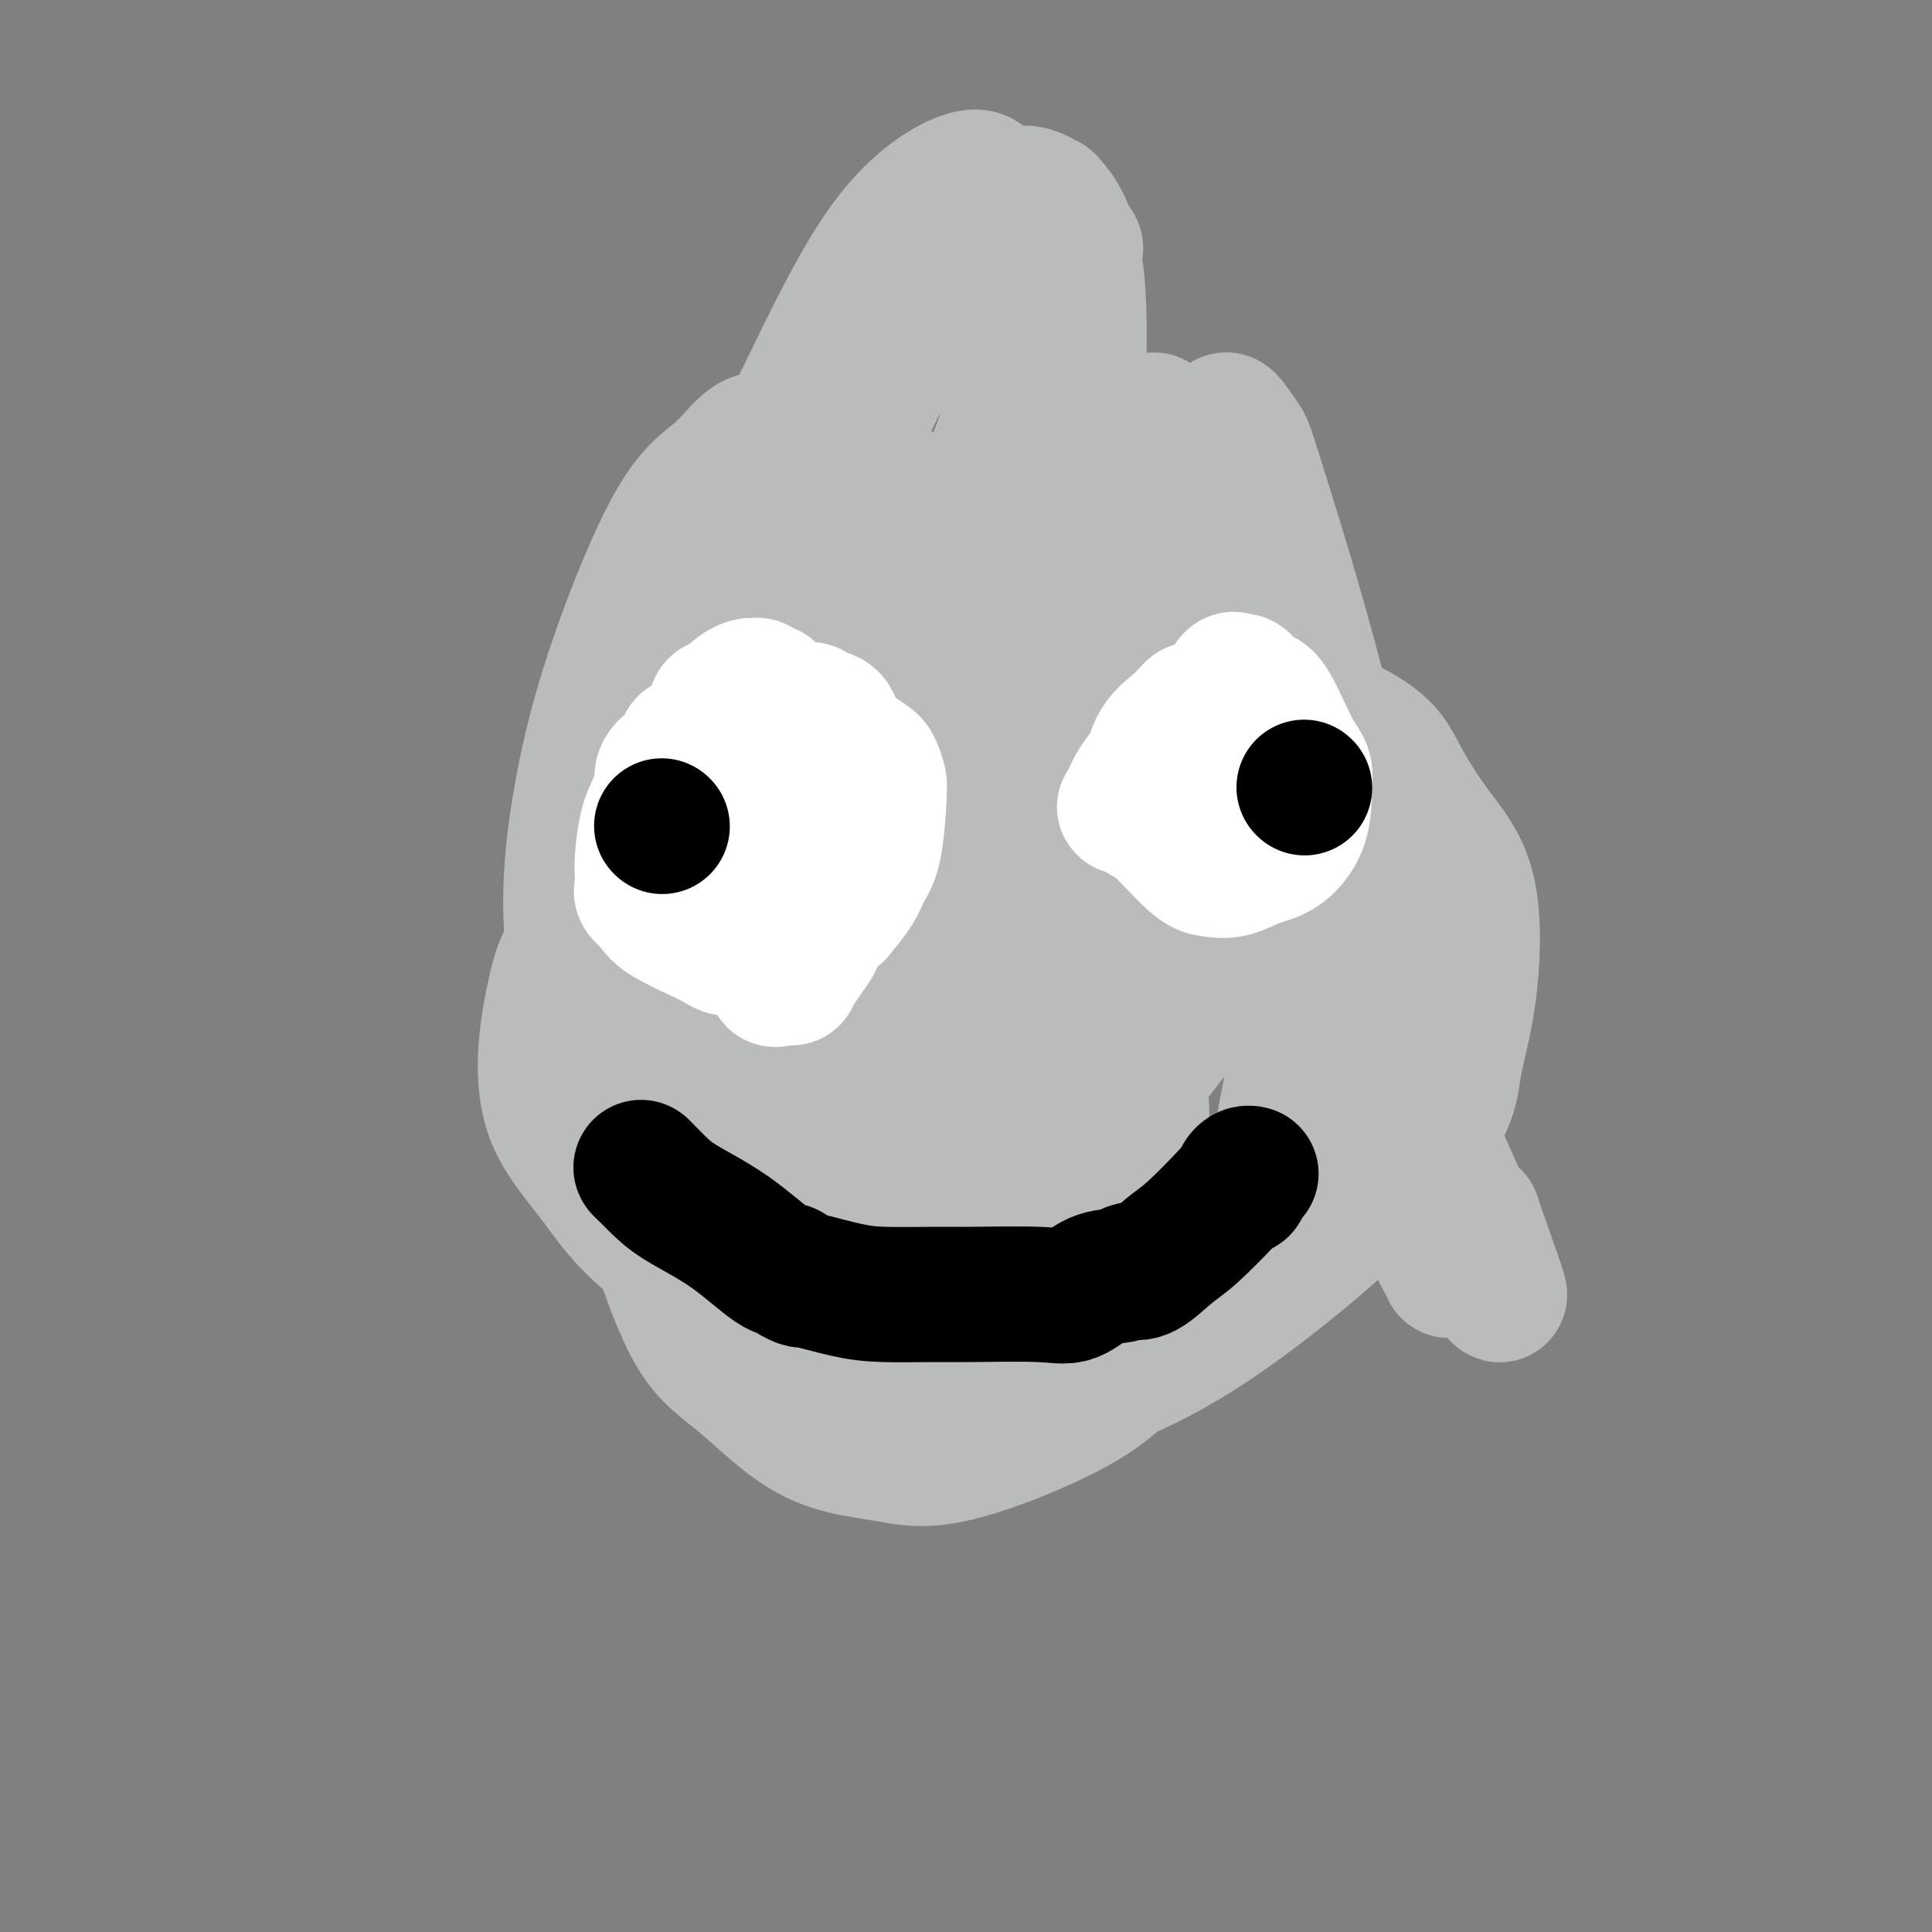 <svg viewBox='0 0 400 400' version='1.1' xmlns='http://www.w3.org/2000/svg' xmlns:xlink='http://www.w3.org/1999/xlink'><rect x="0" y="0" width="400" height="400" fill="#808080" stroke="none"/><g fill='none' stroke='#BABBBB' stroke-width='28' stroke-linecap='round' stroke-linejoin='round'><path d='M164,194c-0.716,0.339 -1.433,0.677 -2,1c-0.567,0.323 -0.985,0.629 -2,1c-1.015,0.371 -2.625,0.806 -4,2c-1.375,1.194 -2.513,3.147 -5,8c-2.487,4.853 -6.321,12.607 -9,17c-2.679,4.393 -4.201,5.424 -5,10c-0.799,4.576 -0.875,12.696 -1,17c-0.125,4.304 -0.299,4.791 1,9c1.299,4.209 4.070,12.141 7,17c2.930,4.859 6.020,6.646 10,10c3.980,3.354 8.850,8.276 14,11c5.150,2.724 10.581,3.252 15,4c4.419,0.748 7.825,1.717 15,0c7.175,-1.717 18.120,-6.120 25,-10c6.880,-3.880 9.694,-7.236 13,-11c3.306,-3.764 7.104,-7.937 12,-14c4.896,-6.063 10.890,-14.017 14,-20c3.110,-5.983 3.337,-9.995 4,-14c0.663,-4.005 1.761,-8.001 2,-13c0.239,-4.999 -0.380,-10.999 -1,-17'/><path d='M267,202c-0.670,-4.251 -1.844,-6.378 -3,-8c-1.156,-1.622 -2.295,-2.740 -5,-6c-2.705,-3.260 -6.976,-8.663 -11,-13c-4.024,-4.337 -7.799,-7.610 -12,-10c-4.201,-2.390 -8.827,-3.899 -14,-5c-5.173,-1.101 -10.893,-1.795 -16,-2c-5.107,-0.205 -9.602,0.080 -14,0c-4.398,-0.080 -8.701,-0.523 -16,1c-7.299,1.523 -17.596,5.012 -24,8c-6.404,2.988 -8.917,5.473 -14,10c-5.083,4.527 -12.738,11.095 -17,16c-4.262,4.905 -5.132,8.148 -6,12c-0.868,3.852 -1.732,8.314 -2,13c-0.268,4.686 0.062,9.597 2,14c1.938,4.403 5.485,8.297 9,13c3.515,4.703 6.998,10.214 19,18c12.002,7.786 32.524,17.849 45,23c12.476,5.151 16.908,5.392 25,4c8.092,-1.392 19.844,-4.416 35,-14c15.156,-9.584 33.715,-25.727 43,-36c9.285,-10.273 9.295,-14.675 10,-19c0.705,-4.325 2.104,-8.574 3,-15c0.896,-6.426 1.289,-15.028 0,-21c-1.289,-5.972 -4.261,-9.315 -7,-13c-2.739,-3.685 -5.245,-7.711 -7,-11c-1.755,-3.289 -2.757,-5.842 -8,-9c-5.243,-3.158 -14.725,-6.921 -22,-9c-7.275,-2.079 -12.342,-2.475 -16,-2c-3.658,0.475 -5.908,1.820 -9,3c-3.092,1.180 -7.026,2.194 -11,5c-3.974,2.806 -7.987,7.403 -12,12'/><path d='M212,161c-6.074,8.147 -15.258,22.516 -21,34c-5.742,11.484 -8.040,20.084 -9,26c-0.960,5.916 -0.581,9.149 0,14c0.581,4.851 1.365,11.322 2,14c0.635,2.678 1.123,1.565 1,1c-0.123,-0.565 -0.855,-0.583 1,0c1.855,0.583 6.296,1.765 14,-1c7.704,-2.765 18.669,-9.478 24,-13c5.331,-3.522 5.028,-3.853 8,-8c2.972,-4.147 9.220,-12.110 13,-17c3.780,-4.890 5.093,-6.707 6,-9c0.907,-2.293 1.406,-5.063 2,-9c0.594,-3.937 1.281,-9.040 -1,-16c-2.281,-6.960 -7.529,-15.775 -12,-23c-4.471,-7.225 -8.163,-12.859 -14,-18c-5.837,-5.141 -13.818,-9.788 -20,-13c-6.182,-3.212 -10.563,-4.988 -15,-6c-4.437,-1.012 -8.929,-1.259 -12,-1c-3.071,0.259 -4.723,1.024 -6,2c-1.277,0.976 -2.181,2.162 -5,8c-2.819,5.838 -7.552,16.329 -11,27c-3.448,10.671 -5.610,21.523 -6,34c-0.390,12.477 0.993,26.581 2,37c1.007,10.419 1.638,17.154 4,25c2.362,7.846 6.453,16.803 11,23c4.547,6.197 9.548,9.632 14,12c4.452,2.368 8.353,3.668 13,4c4.647,0.332 10.039,-0.303 15,-2c4.961,-1.697 9.489,-4.457 14,-10c4.511,-5.543 9.003,-13.869 11,-21c1.997,-7.131 1.498,-13.065 1,-19'/><path d='M236,236c0.400,-4.479 0.901,-6.176 -1,-17c-1.901,-10.824 -6.202,-30.775 -11,-43c-4.798,-12.225 -10.093,-16.725 -16,-23c-5.907,-6.275 -12.427,-14.325 -17,-19c-4.573,-4.675 -7.199,-5.975 -10,-7c-2.801,-1.025 -5.776,-1.775 -9,-2c-3.224,-0.225 -6.698,0.076 -10,2c-3.302,1.924 -6.432,5.472 -9,9c-2.568,3.528 -4.574,7.036 -8,16c-3.426,8.964 -8.271,23.386 -10,33c-1.729,9.614 -0.341,14.422 1,21c1.341,6.578 2.637,14.927 6,23c3.363,8.073 8.794,15.869 15,21c6.206,5.131 13.187,7.597 19,10c5.813,2.403 10.457,4.743 16,5c5.543,0.257 11.984,-1.569 17,-5c5.016,-3.431 8.605,-8.469 12,-14c3.395,-5.531 6.595,-11.557 8,-22c1.405,-10.443 1.014,-25.305 -1,-38c-2.014,-12.695 -5.651,-23.223 -12,-37c-6.349,-13.777 -15.411,-30.803 -21,-39c-5.589,-8.197 -7.706,-7.565 -10,-9c-2.294,-1.435 -4.764,-4.937 -9,-7c-4.236,-2.063 -10.237,-2.689 -14,-3c-3.763,-0.311 -5.286,-0.309 -7,1c-1.714,1.309 -3.617,3.924 -6,6c-2.383,2.076 -5.246,3.614 -9,10c-3.754,6.386 -8.398,17.619 -12,28c-3.602,10.381 -6.162,19.910 -8,31c-1.838,11.090 -2.954,23.740 0,37c2.954,13.260 9.977,27.130 17,41'/><path d='M137,245c4.085,8.530 5.797,9.354 9,12c3.203,2.646 7.898,7.114 14,9c6.102,1.886 13.613,1.191 17,2c3.387,0.809 2.652,3.121 9,-9c6.348,-12.121 19.779,-38.675 27,-59c7.221,-20.325 8.230,-34.421 9,-50c0.770,-15.579 1.299,-32.641 1,-46c-0.299,-13.359 -1.428,-23.015 -3,-30c-1.572,-6.985 -3.587,-11.299 -6,-17c-2.413,-5.701 -5.223,-12.788 -7,-16c-1.777,-3.212 -2.522,-2.551 -3,-3c-0.478,-0.449 -0.690,-2.010 -4,-1c-3.310,1.010 -9.718,4.592 -16,13c-6.282,8.408 -12.439,21.644 -18,33c-5.561,11.356 -10.527,20.832 -15,40c-4.473,19.168 -8.455,48.026 -10,65c-1.545,16.974 -0.654,22.062 0,28c0.654,5.938 1.071,12.726 2,17c0.929,4.274 2.372,6.034 3,7c0.628,0.966 0.443,1.139 2,2c1.557,0.861 4.855,2.412 7,4c2.145,1.588 3.136,3.215 9,-2c5.864,-5.215 16.602,-17.270 24,-29c7.398,-11.730 11.455,-23.134 16,-38c4.545,-14.866 9.579,-33.192 13,-50c3.421,-16.808 5.228,-32.097 6,-45c0.772,-12.903 0.508,-23.419 -1,-30c-1.508,-6.581 -4.260,-9.228 -5,-10c-0.740,-0.772 0.531,0.331 0,0c-0.531,-0.331 -2.866,-2.094 -5,-2c-2.134,0.094 -4.067,2.047 -6,4'/><path d='M206,44c-4.643,5.201 -13.251,16.205 -20,28c-6.749,11.795 -11.639,24.383 -15,34c-3.361,9.617 -5.194,16.265 -6,27c-0.806,10.735 -0.585,25.559 0,34c0.585,8.441 1.533,10.500 3,13c1.467,2.500 3.454,5.441 5,8c1.546,2.559 2.652,4.736 4,6c1.348,1.264 2.939,1.615 4,2c1.061,0.385 1.594,0.803 2,1c0.406,0.197 0.686,0.172 1,0c0.314,-0.172 0.661,-0.490 1,-3c0.339,-2.510 0.671,-7.211 2,-18c1.329,-10.789 3.657,-27.664 8,-45c4.343,-17.336 10.702,-35.131 16,-49c5.298,-13.869 9.534,-23.813 11,-28c1.466,-4.187 0.163,-2.618 0,-2c-0.163,0.618 0.816,0.284 0,6c-0.816,5.716 -3.425,17.482 -6,29c-2.575,11.518 -5.114,22.788 -9,36c-3.886,13.212 -9.117,28.364 -12,41c-2.883,12.636 -3.418,22.755 -5,31c-1.582,8.245 -4.209,14.616 -6,19c-1.791,4.384 -2.744,6.781 -3,8c-0.256,1.219 0.186,1.260 0,1c-0.186,-0.260 -0.998,-0.822 -1,0c-0.002,0.822 0.807,3.029 -2,-1c-2.807,-4.029 -9.231,-14.294 -13,-25c-3.769,-10.706 -4.885,-21.853 -6,-33'/><path d='M159,164c-1.504,-10.509 -2.264,-20.280 -1,-31c1.264,-10.720 4.553,-22.389 7,-30c2.447,-7.611 4.053,-11.164 6,-15c1.947,-3.836 4.234,-7.956 8,-12c3.766,-4.044 9.012,-8.012 12,-10c2.988,-1.988 3.718,-1.997 4,-2c0.282,-0.003 0.114,-0.001 1,0c0.886,0.001 2.825,-0.000 5,3c2.175,3.000 4.587,9.002 7,15c2.413,5.998 4.826,11.993 8,22c3.174,10.007 7.110,24.027 10,33c2.890,8.973 4.736,12.899 6,17c1.264,4.101 1.946,8.375 3,12c1.054,3.625 2.480,6.600 3,8c0.520,1.400 0.136,1.225 0,1c-0.136,-0.225 -0.023,-0.499 0,0c0.023,0.499 -0.044,1.771 0,-1c0.044,-2.771 0.199,-9.584 0,-17c-0.199,-7.416 -0.751,-15.434 -1,-22c-0.249,-6.566 -0.195,-11.679 0,-19c0.195,-7.321 0.532,-16.851 1,-21c0.468,-4.149 1.067,-2.918 1,-4c-0.067,-1.082 -0.798,-4.477 0,-4c0.798,0.477 3.127,4.827 5,9c1.873,4.173 3.289,8.171 9,23c5.711,14.829 15.716,40.490 22,58c6.284,17.510 8.846,26.868 13,38c4.154,11.132 9.901,24.038 13,31c3.099,6.962 3.549,7.981 4,9'/><path d='M305,255c10.356,25.846 3.245,6.460 1,0c-2.245,-6.460 0.376,0.006 -1,-1c-1.376,-1.006 -6.747,-9.484 -11,-22c-4.253,-12.516 -7.386,-29.070 -11,-46c-3.614,-16.930 -7.710,-34.238 -12,-50c-4.290,-15.762 -8.776,-29.980 -11,-37c-2.224,-7.020 -2.188,-6.842 -3,-8c-0.812,-1.158 -2.474,-3.652 -3,-4c-0.526,-0.348 0.082,1.451 0,1c-0.082,-0.451 -0.855,-3.150 2,9c2.855,12.150 9.340,39.151 13,56c3.660,16.849 4.497,23.548 8,38c3.503,14.452 9.671,36.657 14,50c4.329,13.343 6.819,17.823 8,20c1.181,2.177 1.052,2.051 1,2c-0.052,-0.051 -0.026,-0.025 0,0'/></g>
<g fill='none' stroke='#FFFFFF' stroke-width='28' stroke-linecap='round' stroke-linejoin='round'><path d='M247,147c0.000,0.000 0.100,0.100 0.1,0.1'/><path d='M247,147c0.082,-0.075 0.164,-0.151 0,0c-0.164,0.151 -0.573,0.528 -1,1c-0.427,0.472 -0.871,1.039 -2,2c-1.129,0.961 -2.941,2.317 -4,4c-1.059,1.683 -1.365,3.692 -2,5c-0.635,1.308 -1.601,1.916 -2,3c-0.399,1.084 -0.232,2.644 0,4c0.232,1.356 0.528,2.509 1,3c0.472,0.491 1.118,0.321 3,2c1.882,1.679 4.999,5.206 7,7c2.001,1.794 2.886,1.854 4,2c1.114,0.146 2.456,0.377 4,0c1.544,-0.377 3.289,-1.361 5,-2c1.711,-0.639 3.386,-0.934 5,-2c1.614,-1.066 3.165,-2.902 4,-5c0.835,-2.098 0.953,-4.456 1,-6c0.047,-1.544 0.024,-2.272 0,-3'/><path d='M270,162c0.583,-2.943 -0.460,-3.300 -2,-6c-1.540,-2.700 -3.579,-7.742 -5,-10c-1.421,-2.258 -2.226,-1.733 -3,-2c-0.774,-0.267 -1.519,-1.327 -2,-2c-0.481,-0.673 -0.699,-0.957 -1,-1c-0.301,-0.043 -0.685,0.157 -1,0c-0.315,-0.157 -0.560,-0.670 -1,0c-0.440,0.670 -1.074,2.523 -2,4c-0.926,1.477 -2.144,2.578 -5,5c-2.856,2.422 -7.350,6.166 -10,9c-2.650,2.834 -3.457,4.759 -4,6c-0.543,1.241 -0.821,1.798 -1,2c-0.179,0.202 -0.259,0.050 0,0c0.259,-0.050 0.858,0.001 2,0c1.142,-0.001 2.828,-0.053 5,0c2.172,0.053 4.830,0.210 6,0c1.170,-0.210 0.854,-0.787 1,-1c0.146,-0.213 0.756,-0.061 1,0c0.244,0.061 0.122,0.030 0,0'/><path d='M164,158c-0.641,0.002 -1.282,0.003 -2,0c-0.718,-0.003 -1.512,-0.011 -2,0c-0.488,0.011 -0.670,0.041 -1,0c-0.330,-0.041 -0.806,-0.154 -1,0c-0.194,0.154 -0.104,0.577 0,1c0.104,0.423 0.224,0.848 0,1c-0.224,0.152 -0.790,0.030 -1,1c-0.210,0.970 -0.064,3.033 0,6c0.064,2.967 0.045,6.840 0,10c-0.045,3.160 -0.116,5.607 0,8c0.116,2.393 0.418,4.731 1,8c0.582,3.269 1.445,7.469 2,9c0.555,1.531 0.801,0.394 1,0c0.199,-0.394 0.352,-0.044 1,0c0.648,0.044 1.790,-0.219 2,0c0.210,0.219 -0.511,0.920 0,0c0.511,-0.920 2.256,-3.460 4,-6'/><path d='M168,196c1.569,-2.053 1.492,-4.187 2,-7c0.508,-2.813 1.601,-6.305 2,-9c0.399,-2.695 0.105,-4.594 0,-6c-0.105,-1.406 -0.021,-2.318 0,-3c0.021,-0.682 -0.023,-1.134 0,-2c0.023,-0.866 0.111,-2.145 0,-3c-0.111,-0.855 -0.421,-1.286 -1,-2c-0.579,-0.714 -1.426,-1.712 -2,-2c-0.574,-0.288 -0.875,0.132 -1,0c-0.125,-0.132 -0.075,-0.817 0,-1c0.075,-0.183 0.173,0.137 0,0c-0.173,-0.137 -0.617,-0.731 -1,-1c-0.383,-0.269 -0.705,-0.215 -1,0c-0.295,0.215 -0.564,0.589 -1,1c-0.436,0.411 -1.039,0.857 -1,1c0.039,0.143 0.718,-0.019 0,1c-0.718,1.019 -2.835,3.219 -4,7c-1.165,3.781 -1.378,9.144 -2,12c-0.622,2.856 -1.651,3.203 -2,4c-0.349,0.797 -0.016,2.042 0,2c0.016,-0.042 -0.283,-1.370 0,-3c0.283,-1.630 1.148,-3.561 2,-7c0.852,-3.439 1.691,-8.388 2,-12c0.309,-3.612 0.088,-5.889 0,-8c-0.088,-2.111 -0.044,-4.055 0,-6'/><path d='M160,152c0.622,-6.283 0.178,-4.989 0,-5c-0.178,-0.011 -0.089,-1.327 0,-2c0.089,-0.673 0.178,-0.702 0,-1c-0.178,-0.298 -0.624,-0.865 -1,-1c-0.376,-0.135 -0.682,0.163 -1,0c-0.318,-0.163 -0.649,-0.787 -1,-1c-0.351,-0.213 -0.723,-0.016 -1,0c-0.277,0.016 -0.459,-0.149 -1,0c-0.541,0.149 -1.440,0.614 -2,1c-0.560,0.386 -0.780,0.695 -1,1c-0.220,0.305 -0.439,0.606 -1,1c-0.561,0.394 -1.463,0.881 -2,1c-0.537,0.119 -0.708,-0.131 -1,1c-0.292,1.131 -0.705,3.642 -2,5c-1.295,1.358 -3.473,1.563 -4,2c-0.527,0.437 0.599,1.107 0,2c-0.599,0.893 -2.921,2.011 -4,3c-1.079,0.989 -0.916,1.850 -1,3c-0.084,1.150 -0.415,2.588 -1,4c-0.585,1.412 -1.424,2.798 -2,5c-0.576,2.202 -0.888,5.219 -1,7c-0.112,1.781 -0.023,2.325 0,3c0.023,0.675 -0.018,1.481 0,2c0.018,0.519 0.096,0.752 0,1c-0.096,0.248 -0.365,0.511 0,1c0.365,0.489 1.366,1.203 2,2c0.634,0.797 0.901,1.676 3,3c2.099,1.324 6.028,3.093 8,4c1.972,0.907 1.986,0.954 2,1'/><path d='M148,195c2.972,1.930 2.903,1.255 3,1c0.097,-0.255 0.361,-0.091 1,0c0.639,0.091 1.653,0.110 2,0c0.347,-0.110 0.025,-0.349 1,-1c0.975,-0.651 3.245,-1.715 5,-2c1.755,-0.285 2.993,0.210 4,0c1.007,-0.210 1.782,-1.126 3,-2c1.218,-0.874 2.878,-1.707 4,-2c1.122,-0.293 1.705,-0.045 2,0c0.295,0.045 0.304,-0.111 1,-1c0.696,-0.889 2.081,-2.511 3,-4c0.919,-1.489 1.371,-2.845 2,-4c0.629,-1.155 1.433,-2.109 2,-5c0.567,-2.891 0.895,-7.718 1,-10c0.105,-2.282 -0.014,-2.020 0,-2c0.014,0.020 0.161,-0.201 0,-1c-0.161,-0.799 -0.628,-2.175 -1,-3c-0.372,-0.825 -0.648,-1.101 -2,-2c-1.352,-0.899 -3.781,-2.423 -5,-4c-1.219,-1.577 -1.230,-3.207 -2,-4c-0.770,-0.793 -2.299,-0.750 -3,-1c-0.701,-0.250 -0.573,-0.792 -1,-1c-0.427,-0.208 -1.410,-0.080 -2,0c-0.590,0.080 -0.789,0.112 -1,0c-0.211,-0.112 -0.436,-0.367 -1,0c-0.564,0.367 -1.467,1.357 -2,2c-0.533,0.643 -0.695,0.940 -1,2c-0.305,1.060 -0.752,2.882 -1,4c-0.248,1.118 -0.298,1.532 -1,3c-0.702,1.468 -2.058,3.991 -3,7c-0.942,3.009 -1.471,6.505 -2,10'/><path d='M154,175c-1.333,4.333 -0.667,2.167 0,0'/></g>
<g fill='none' stroke='#000000' stroke-width='28' stroke-linecap='round' stroke-linejoin='round'><path d='M270,163c0.000,0.000 0.100,0.100 0.1,0.1'/><path d='M137,171c0.000,0.000 0.100,0.100 0.1,0.1'/><path d='M133,242c0.000,0.000 0.100,0.100 0.1,0.1'/><path d='M133,242c-0.251,-0.252 -0.503,-0.505 0,0c0.503,0.505 1.760,1.767 3,3c1.240,1.233 2.463,2.438 5,4c2.537,1.562 6.387,3.480 10,6c3.613,2.520 6.990,5.640 9,7c2.010,1.360 2.654,0.959 3,1c0.346,0.041 0.394,0.522 1,1c0.606,0.478 1.771,0.951 2,1c0.229,0.049 -0.479,-0.326 1,0c1.479,0.326 5.143,1.355 8,2c2.857,0.645 4.906,0.908 8,1c3.094,0.092 7.232,0.014 10,0c2.768,-0.014 4.167,0.036 8,0c3.833,-0.036 10.102,-0.157 14,0c3.898,0.157 5.426,0.592 7,0c1.574,-0.592 3.195,-2.210 5,-3c1.805,-0.790 3.794,-0.751 5,-1c1.206,-0.249 1.630,-0.785 2,-1c0.370,-0.215 0.685,-0.107 1,0'/><path d='M235,263c1.957,-0.829 0.349,-0.400 0,0c-0.349,0.400 0.561,0.772 2,0c1.439,-0.772 3.409,-2.690 5,-4c1.591,-1.310 2.805,-2.014 5,-4c2.195,-1.986 5.372,-5.253 7,-7c1.628,-1.747 1.707,-1.975 2,-2c0.293,-0.025 0.800,0.151 1,0c0.200,-0.151 0.092,-0.629 0,-1c-0.092,-0.371 -0.169,-0.636 0,-1c0.169,-0.364 0.584,-0.829 1,-1c0.416,-0.171 0.833,-0.049 1,0c0.167,0.049 0.083,0.024 0,0'/></g>
</svg>